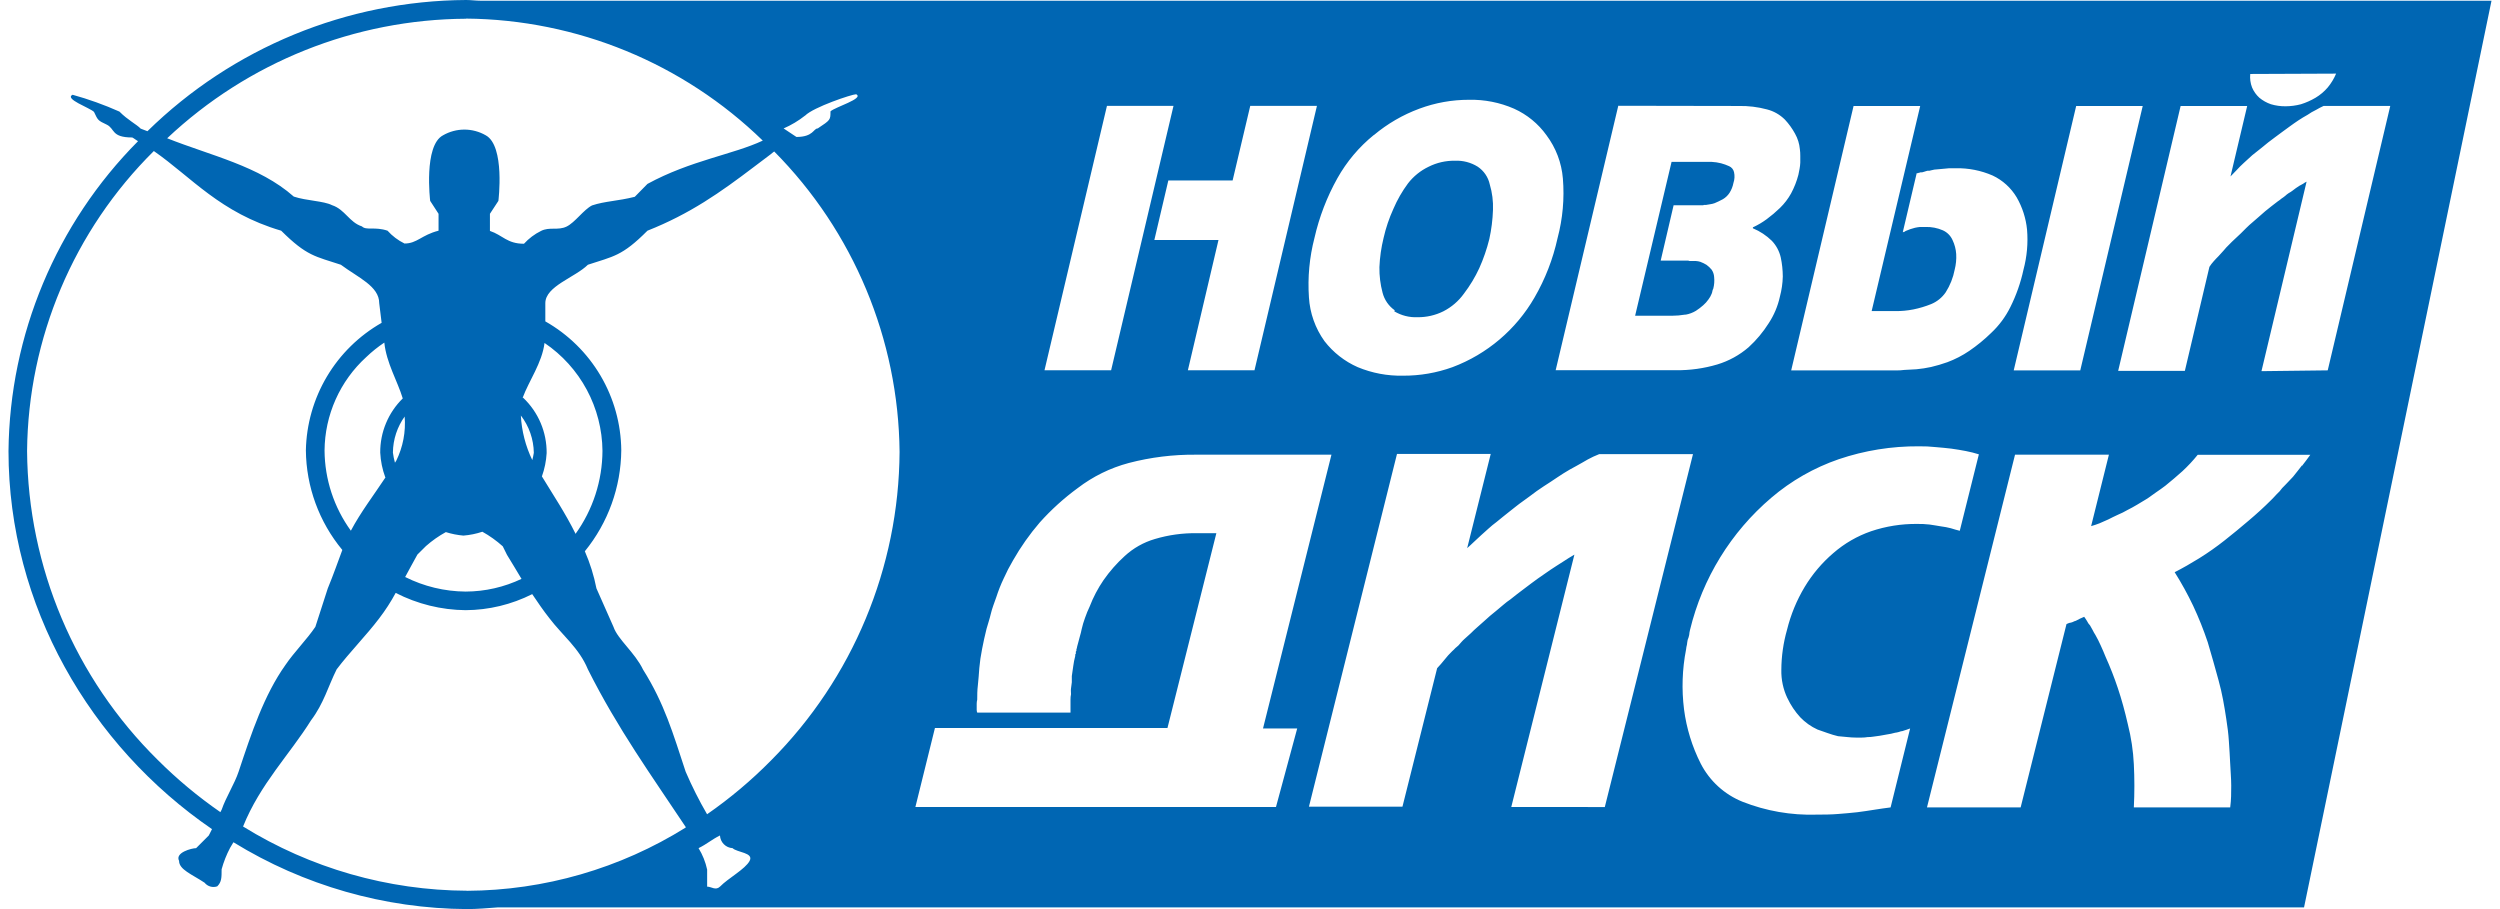 <svg width="176" height="64" viewBox="0 0 176 64" fill="none" xmlns="http://www.w3.org/2000/svg">
<path fill-rule="evenodd" clip-rule="evenodd" d="M33.845 0.051C33.501 0.051 33.162 0 32.819 0C24.423 0.048 16.375 3.361 10.379 9.237C10.132 9.149 9.906 9.057 9.906 9.057C9.609 8.749 9.008 8.462 8.408 7.856C7.339 7.38 6.236 6.983 5.108 6.671C4.508 6.969 6.309 7.579 6.617 7.877C6.899 8.482 6.899 8.482 7.505 8.77C8.11 9.057 7.808 9.678 9.311 9.678C9.455 9.75 9.568 9.858 9.717 9.94C3.952 15.746 0.681 23.572 0.598 31.754C0.598 42.648 6.355 52.5 14.925 58.371L14.699 58.817C14.402 59.115 14.109 59.412 13.806 59.71C13.504 59.71 12.303 60.018 12.606 60.603C12.606 61.219 13.504 61.547 14.402 62.142C14.506 62.272 14.648 62.366 14.807 62.412C14.967 62.458 15.137 62.454 15.294 62.399C15.602 62.091 15.602 61.788 15.602 61.198C15.746 60.675 15.945 60.169 16.198 59.69L16.434 59.294C21.382 62.339 27.071 63.967 32.88 64C33.604 64 34.317 63.933 35.03 63.882H162.204L175.402 0.051H33.845ZM164.462 5.183C164.314 5.535 164.116 5.864 163.872 6.158C163.627 6.444 163.338 6.688 163.015 6.881C162.691 7.072 162.347 7.226 161.989 7.338C161.634 7.433 161.268 7.481 160.901 7.482C160.553 7.486 160.207 7.437 159.874 7.338C159.577 7.237 159.3 7.082 159.058 6.881C158.837 6.68 158.662 6.433 158.545 6.158C158.428 5.856 158.384 5.531 158.417 5.208L164.462 5.183ZM150.848 7.461L146.45 26.078H141.765L146.163 7.461H150.848ZM135.182 7.461L131.764 21.901H133.432C133.859 21.905 134.285 21.866 134.704 21.783C135.131 21.697 135.548 21.571 135.951 21.409C136.367 21.238 136.724 20.949 136.978 20.577C137.286 20.091 137.501 19.552 137.609 18.986C137.701 18.628 137.737 18.258 137.717 17.888C137.695 17.547 137.608 17.212 137.46 16.903C137.325 16.597 137.082 16.352 136.778 16.215C136.393 16.047 135.976 15.966 135.556 15.979H135.166C135.047 15.991 134.929 16.01 134.812 16.036C134.71 16.062 134.602 16.092 134.484 16.133L134.14 16.267C134.14 16.267 134.109 16.298 134.099 16.313H134.037C134.037 16.313 134.001 16.344 133.986 16.349C133.976 16.352 133.965 16.352 133.955 16.349L134.935 12.192C134.957 12.187 134.98 12.187 135.002 12.192C135.037 12.188 135.07 12.176 135.1 12.156H135.141C135.166 12.156 135.176 12.156 135.187 12.131H135.32C135.37 12.123 135.418 12.109 135.464 12.09C135.5 12.072 135.538 12.06 135.577 12.054L135.705 12.018C135.749 12.021 135.794 12.021 135.838 12.018L135.967 11.987C136.107 11.946 136.252 11.924 136.398 11.921L136.798 11.884C136.916 11.884 137.075 11.849 137.224 11.844C137.373 11.838 137.532 11.844 137.686 11.844C138.578 11.826 139.464 12.001 140.282 12.357C140.988 12.689 141.577 13.226 141.976 13.896C142.376 14.592 142.625 15.365 142.704 16.164C142.784 17.112 142.698 18.067 142.453 18.986C142.256 19.899 141.946 20.783 141.529 21.619C141.191 22.303 140.732 22.92 140.175 23.441C139.7 23.906 139.184 24.328 138.635 24.703C138.156 25.029 137.639 25.296 137.096 25.498C136.719 25.633 136.335 25.746 135.946 25.837C135.608 25.911 135.265 25.964 134.92 25.996L134.078 26.042C133.879 26.068 133.679 26.08 133.478 26.078H126.099L130.491 7.461H135.182ZM122.409 7.461C123.079 7.447 123.748 7.529 124.395 7.702C124.873 7.823 125.309 8.072 125.658 8.421C125.936 8.719 126.176 9.052 126.371 9.411C126.56 9.746 126.675 10.116 126.71 10.499C126.732 10.659 126.742 10.82 126.74 10.981C126.74 11.146 126.74 11.305 126.74 11.448C126.74 11.592 126.71 11.751 126.689 11.89C126.668 12.028 126.638 12.172 126.607 12.305C126.489 12.76 126.316 13.2 126.094 13.614C125.884 13.993 125.62 14.339 125.309 14.64C125.014 14.926 124.7 15.192 124.37 15.435C124.077 15.65 123.764 15.836 123.436 15.99H123.405V16.015V16.072C123.902 16.278 124.355 16.578 124.739 16.954C125.049 17.281 125.265 17.685 125.365 18.124C125.459 18.566 125.507 19.017 125.509 19.469C125.497 19.949 125.428 20.426 125.303 20.89C125.158 21.554 124.892 22.185 124.518 22.753C124.124 23.378 123.648 23.948 123.102 24.446C122.461 25 121.711 25.412 120.901 25.657C119.958 25.937 118.979 26.074 117.996 26.063H109.519L113.927 7.446L122.409 7.461ZM96.716 9.514C97.67 8.713 98.755 8.083 99.923 7.651C101.041 7.235 102.225 7.023 103.418 7.025C104.508 7.001 105.59 7.215 106.589 7.651C107.501 8.062 108.289 8.706 108.872 9.519C109.536 10.406 109.936 11.463 110.027 12.567C110.143 13.977 110.016 15.397 109.652 16.765C109.33 18.236 108.782 19.649 108.026 20.952C106.728 23.202 104.689 24.933 102.258 25.847C101.143 26.25 99.965 26.454 98.779 26.448C97.683 26.472 96.594 26.268 95.582 25.847C94.662 25.441 93.857 24.811 93.242 24.015C92.596 23.112 92.217 22.045 92.149 20.936C92.053 19.529 92.184 18.115 92.539 16.749C92.873 15.28 93.415 13.867 94.15 12.552C94.805 11.382 95.675 10.348 96.716 9.504V9.514ZM88.018 7.451H92.713L88.316 26.068H83.626L85.781 16.898H81.265L82.25 12.706H86.776L88.018 7.451ZM77.93 7.451H82.615L78.222 26.068H73.532L77.93 7.451ZM56.68 8.139C57.27 7.543 59.98 6.635 60.272 6.635C60.867 6.933 58.763 7.543 58.466 7.841C58.466 8.446 58.466 8.446 57.568 9.042C57.265 9.042 57.265 9.642 56.069 9.642L55.166 9.042C55.706 8.807 56.213 8.504 56.675 8.139H56.68ZM32.813 1.309C40.621 1.377 48.102 4.454 53.699 9.899C51.61 10.879 48.624 11.289 45.581 12.947L44.688 13.855C43.492 14.158 42.589 14.158 41.681 14.461C41.09 14.758 40.48 15.666 39.88 15.954C39.279 16.241 38.684 15.954 38.089 16.257C37.636 16.48 37.228 16.787 36.888 17.16C35.692 17.16 35.395 16.559 34.491 16.257V15.051L35.087 14.142C35.087 14.142 35.569 10.268 34.194 9.524C33.737 9.262 33.22 9.123 32.693 9.123C32.166 9.123 31.649 9.262 31.192 9.524C29.811 10.242 30.284 14.142 30.284 14.142L30.874 15.051V16.241C29.673 16.544 29.365 17.144 28.477 17.144C28.025 16.922 27.619 16.616 27.282 16.241C26.378 15.938 25.783 16.241 25.48 15.938C24.588 15.651 24.285 14.743 23.377 14.445C22.781 14.142 21.591 14.142 20.683 13.84C18.24 11.679 14.838 10.956 11.769 9.734C17.466 4.369 24.983 1.362 32.808 1.319L32.813 1.309ZM36.795 28.003C37.242 26.797 38.16 25.55 38.335 24.144C39.579 24.985 40.6 26.116 41.31 27.438C42.021 28.761 42.4 30.237 42.414 31.738C42.405 33.841 41.74 35.888 40.511 37.593C40.511 37.593 40.511 37.593 40.511 37.562C39.808 36.141 38.971 34.884 38.15 33.539C38.339 33.011 38.452 32.458 38.484 31.897C38.49 31.169 38.347 30.448 38.063 29.778C37.779 29.108 37.359 28.503 36.831 28.003H36.795ZM36.667 29.25C37.247 30.004 37.567 30.926 37.581 31.877C37.554 32.05 37.518 32.221 37.473 32.39C36.999 31.407 36.725 30.339 36.667 29.25ZM36.734 40.744C35.498 41.335 34.147 41.643 32.778 41.647C31.3 41.635 29.844 41.284 28.523 40.621C28.806 40.108 29.073 39.595 29.386 39.04L29.991 38.44C30.419 38.063 30.887 37.734 31.387 37.46C31.789 37.587 32.204 37.669 32.624 37.706C33.078 37.67 33.526 37.579 33.958 37.434C34.474 37.721 34.956 38.066 35.395 38.461L35.692 39.061C36.031 39.625 36.39 40.195 36.718 40.76L36.734 40.744ZM27.143 33.601C26.317 34.853 25.393 36.054 24.701 37.362C23.511 35.719 22.863 33.746 22.848 31.718C22.857 30.479 23.122 29.256 23.627 28.125C24.131 26.994 24.863 25.979 25.778 25.144C26.173 24.765 26.601 24.422 27.056 24.118C27.205 25.56 27.98 26.817 28.354 28.049C27.848 28.545 27.446 29.139 27.174 29.794C26.901 30.449 26.763 31.152 26.768 31.861C26.797 32.456 26.916 33.043 27.123 33.601H27.143ZM28.488 29.321C28.575 30.392 28.371 31.467 27.898 32.431C27.867 32.482 27.831 32.529 27.805 32.575C27.739 32.341 27.691 32.102 27.661 31.861C27.67 30.939 27.966 30.042 28.508 29.296L28.488 29.321ZM15.602 57.006L15.515 57.175C13.937 56.083 12.46 54.852 11.102 53.496C5.278 47.752 1.971 39.933 1.906 31.754C1.981 23.812 5.188 16.221 10.83 10.633C13.488 12.48 15.495 14.979 19.795 16.241C21.606 18.042 22.201 18.042 23.997 18.638C25.198 19.536 26.697 20.146 26.697 21.342L26.866 22.727C25.276 23.634 23.949 24.937 23.014 26.51C22.08 28.084 21.57 29.873 21.534 31.702C21.557 34.266 22.463 36.744 24.1 38.717C23.787 39.543 23.495 40.41 23.074 41.427L22.201 44.131C21.606 45.014 20.698 45.922 20.098 46.809C18.594 48.924 17.701 51.607 16.803 54.312C16.506 55.205 15.91 56.108 15.602 57.011V57.006ZM32.88 62.707C27.307 62.684 21.85 61.119 17.111 58.186C18.317 55.194 20.4 53.106 21.894 50.715C22.797 49.519 23.099 48.323 23.7 47.123C24.603 45.927 25.799 44.721 26.697 43.531C27.13 42.965 27.518 42.367 27.856 41.74C29.38 42.523 31.065 42.94 32.778 42.956C34.407 42.948 36.013 42.561 37.468 41.827C37.853 42.396 38.232 42.961 38.684 43.531C39.592 44.726 40.772 45.624 41.388 47.123C43.492 51.315 45.878 54.614 48.275 58.222V58.258C43.656 61.142 38.325 62.684 32.88 62.712V62.707ZM50.686 62.419C50.379 62.712 50.086 62.419 49.783 62.419V61.219C49.668 60.685 49.464 60.175 49.178 59.71C49.783 59.412 50.086 59.115 50.686 58.817C50.697 59.05 50.794 59.27 50.959 59.434C51.123 59.599 51.342 59.698 51.574 59.71C51.882 60.018 53.083 60.018 52.775 60.603C52.467 61.188 51.282 61.809 50.686 62.419ZM54.279 53.537C52.899 54.936 51.392 56.204 49.778 57.324C49.216 56.356 48.712 55.355 48.27 54.327C47.377 51.623 46.776 49.534 45.273 47.143C44.688 45.927 43.492 45.019 43.189 44.131L41.989 41.421C41.812 40.524 41.539 39.648 41.173 38.809C42.811 36.799 43.716 34.291 43.738 31.697C43.72 29.849 43.216 28.038 42.278 26.446C41.339 24.854 39.999 23.536 38.391 22.625V21.342C38.391 20.146 40.48 19.536 41.388 18.638C43.184 18.042 43.79 18.042 45.581 16.241C48.583 15.051 50.712 13.547 53.083 11.746L54.273 10.848C54.35 10.771 54.422 10.735 54.504 10.663C60.087 16.296 63.254 23.884 63.33 31.815C63.281 39.961 60.032 47.76 54.284 53.532L54.279 53.537ZM89.829 56.811H64.444L65.819 51.253H82.189L85.632 37.537H84.282C83.273 37.52 82.268 37.658 81.301 37.947C80.512 38.178 79.787 38.587 79.182 39.143C78.622 39.652 78.121 40.221 77.688 40.842C77.292 41.421 76.965 42.044 76.713 42.699C76.589 42.96 76.479 43.227 76.385 43.5C76.289 43.759 76.21 44.025 76.149 44.295C76.115 44.468 76.072 44.639 76.021 44.808C75.974 44.962 75.944 45.121 75.892 45.291C75.876 45.367 75.855 45.442 75.831 45.516C75.831 45.583 75.8 45.65 75.779 45.722V45.824C75.779 45.824 75.738 45.86 75.738 45.87V45.922C75.742 45.956 75.742 45.99 75.738 46.024C75.725 46.031 75.714 46.041 75.707 46.054C75.699 46.067 75.696 46.081 75.697 46.096V46.183C75.635 46.413 75.589 46.646 75.559 46.881C75.523 47.102 75.492 47.348 75.456 47.595C75.461 47.668 75.461 47.742 75.456 47.815C75.449 47.887 75.449 47.959 75.456 48.031C75.43 48.185 75.42 48.334 75.4 48.457C75.379 48.58 75.4 48.729 75.4 48.872C75.375 48.994 75.363 49.118 75.364 49.242C75.364 49.37 75.364 49.488 75.364 49.601V50.166H68.796C68.772 50.105 68.759 50.041 68.76 49.976V49.539C68.76 49.446 68.772 49.353 68.796 49.262C68.796 48.955 68.796 48.616 68.842 48.236C68.888 47.856 68.908 47.461 68.944 47.03C68.98 46.599 69.047 46.148 69.139 45.686C69.232 45.224 69.324 44.762 69.452 44.269C69.545 43.936 69.668 43.582 69.755 43.207C69.842 42.833 69.996 42.448 70.145 42.022C70.287 41.58 70.458 41.148 70.658 40.729C70.853 40.292 71.072 39.867 71.315 39.456C71.855 38.506 72.486 37.611 73.198 36.783C74.003 35.884 74.899 35.072 75.872 34.361C76.942 33.542 78.162 32.942 79.464 32.595C81.006 32.192 82.596 31.995 84.19 32.01H93.734L88.916 51.284H91.323L89.829 56.811ZM106.394 56.811L110.838 39.045C110.561 39.205 110.294 39.374 110.012 39.559C109.729 39.743 109.432 39.923 109.139 40.123L108.252 40.739C107.954 40.949 107.646 41.191 107.328 41.427L106.815 41.816C106.661 41.935 106.491 42.063 106.327 42.201C106.161 42.313 106.001 42.434 105.85 42.566L105.368 42.971C105.044 43.228 104.742 43.484 104.439 43.767C104.136 44.049 103.838 44.28 103.556 44.572C103.392 44.711 103.253 44.849 103.1 44.983C102.946 45.116 102.812 45.285 102.674 45.439L102.453 45.629C102.385 45.706 102.311 45.778 102.232 45.845C102.037 46.033 101.855 46.236 101.688 46.45C101.534 46.645 101.36 46.845 101.175 47.04L98.733 56.79H92.149L98.348 31.959H104.947L103.289 38.589C103.443 38.461 103.592 38.307 103.756 38.158L104.269 37.681L104.783 37.219C104.966 37.051 105.158 36.894 105.357 36.747C105.65 36.511 105.942 36.264 106.261 36.018C106.579 35.772 106.897 35.505 107.23 35.274C107.564 35.043 107.872 34.797 108.185 34.571C108.498 34.345 108.847 34.13 109.175 33.914C109.504 33.699 109.765 33.514 110.068 33.324C110.371 33.134 110.674 32.96 110.961 32.811C111.248 32.662 111.531 32.482 111.782 32.344C112.033 32.205 112.295 32.087 112.588 31.969H119.187L112.978 56.816L106.394 56.811ZM125.832 49.144C126.064 49.639 126.37 50.096 126.74 50.499C127.087 50.861 127.5 51.154 127.956 51.361L128.659 51.607C128.902 51.695 129.148 51.768 129.398 51.828L130.06 51.89C130.263 51.913 130.467 51.925 130.671 51.926H131.056C131.2 51.926 131.345 51.914 131.487 51.89C131.621 51.892 131.755 51.882 131.887 51.859L132.334 51.797C132.498 51.761 132.683 51.736 132.847 51.705C133.036 51.679 133.223 51.639 133.406 51.587C133.488 51.587 133.581 51.551 133.683 51.531C133.767 51.496 133.855 51.474 133.945 51.464C134.032 51.428 134.109 51.412 134.212 51.377C134.297 51.34 134.384 51.31 134.473 51.284L133.098 56.842C132.724 56.888 132.339 56.944 131.949 57.006C131.559 57.067 131.169 57.129 130.758 57.18C130.348 57.232 129.881 57.262 129.414 57.303C128.947 57.344 128.388 57.35 127.874 57.35C126.1 57.404 124.333 57.097 122.681 56.446C121.406 55.935 120.358 54.98 119.731 53.758C119.125 52.561 118.728 51.27 118.556 49.94C118.38 48.535 118.428 47.111 118.699 45.722C118.71 45.607 118.73 45.494 118.761 45.383C118.761 45.27 118.802 45.152 118.812 45.044C118.861 44.932 118.897 44.815 118.92 44.695C118.92 44.582 118.956 44.459 118.976 44.352C119.852 40.722 121.855 37.464 124.698 35.043C126.097 33.848 127.709 32.927 129.45 32.328C131.267 31.713 133.175 31.406 135.094 31.42C135.492 31.415 135.89 31.434 136.285 31.477C136.654 31.512 137.019 31.538 137.373 31.584C137.727 31.631 138.066 31.692 138.399 31.754C138.733 31.815 139.02 31.897 139.312 31.985L137.968 37.367C137.758 37.321 137.547 37.249 137.337 37.188C137.126 37.126 136.875 37.09 136.634 37.054C136.393 37.019 136.121 36.962 135.833 36.926C135.544 36.894 135.252 36.88 134.961 36.885C133.862 36.874 132.77 37.048 131.728 37.398C130.75 37.736 129.846 38.259 129.065 38.938C128.272 39.617 127.593 40.419 127.053 41.314C126.488 42.255 126.068 43.275 125.806 44.341C125.546 45.256 125.411 46.202 125.406 47.153C125.39 47.843 125.536 48.526 125.832 49.15V49.144ZM162.06 32.765C161.865 33.031 161.65 33.278 161.429 33.565L161.039 33.976C160.921 34.094 160.803 34.232 160.665 34.361C160.553 34.521 160.422 34.667 160.275 34.797C160.146 34.935 160.023 35.074 159.89 35.202C159.377 35.715 158.863 36.182 158.304 36.654C157.745 37.126 157.185 37.599 156.611 38.045C156.039 38.497 155.443 38.917 154.825 39.302C154.235 39.666 153.665 39.995 153.096 40.282C153.576 41.045 154.011 41.834 154.399 42.648C154.79 43.483 155.132 44.34 155.425 45.214C155.702 46.122 155.939 47.01 156.19 47.908C156.441 48.806 156.59 49.693 156.729 50.607C156.811 51.12 156.883 51.684 156.913 52.187C156.944 52.69 156.985 53.249 157.006 53.763C157.026 54.276 157.078 54.789 157.078 55.302C157.078 55.815 157.078 56.303 157.006 56.842H150.222C150.273 55.83 150.273 54.816 150.222 53.804C150.176 52.855 150.035 51.913 149.801 50.992C149.591 50.073 149.36 49.232 149.098 48.452C148.847 47.698 148.557 46.959 148.231 46.235C148.123 45.968 148.021 45.722 147.887 45.434C147.775 45.182 147.65 44.935 147.513 44.695C147.443 44.59 147.382 44.481 147.328 44.367C147.266 44.264 147.205 44.141 147.138 44.028C147.051 43.94 146.98 43.838 146.928 43.725C146.856 43.613 146.799 43.515 146.727 43.423C146.633 43.471 146.535 43.514 146.435 43.551L146.137 43.705C146.105 43.719 146.07 43.73 146.035 43.736L145.917 43.792C145.839 43.823 145.758 43.844 145.676 43.854C145.609 43.885 145.542 43.9 145.481 43.936L142.253 56.842H135.659L141.858 32.01H148.467L147.215 37.039C147.417 36.982 147.615 36.916 147.81 36.839L148.426 36.567C148.642 36.449 148.867 36.352 149.088 36.244C149.326 36.145 149.558 36.03 149.781 35.9C150.007 35.787 150.232 35.664 150.453 35.531C150.674 35.397 150.899 35.264 151.12 35.13C151.341 34.997 151.556 34.812 151.792 34.658C152.028 34.504 152.223 34.355 152.439 34.196C152.86 33.858 153.26 33.514 153.645 33.17C154.03 32.813 154.388 32.429 154.717 32.02H162.645C162.466 32.272 162.266 32.534 162.06 32.8V32.765ZM159.207 26.13L162.384 12.788C162.295 12.83 162.211 12.882 162.132 12.942L161.876 13.08L161.629 13.244C161.547 13.306 161.465 13.362 161.398 13.419C161.332 13.475 161.219 13.542 161.121 13.598C161.024 13.655 160.957 13.722 160.88 13.788C160.803 13.855 160.706 13.922 160.613 13.983C160.529 14.056 160.44 14.123 160.346 14.183C160.054 14.409 159.746 14.64 159.464 14.876C159.182 15.112 158.894 15.389 158.581 15.646C158.268 15.902 158.032 16.159 157.75 16.436C157.468 16.713 157.185 16.949 156.929 17.221C156.793 17.349 156.666 17.486 156.549 17.632L156.19 18.027C156.077 18.145 155.949 18.268 155.846 18.391C155.734 18.514 155.632 18.646 155.543 18.786L153.814 26.109H149.119L153.516 7.461H158.202L157.026 12.423L157.452 11.982C157.614 11.802 157.786 11.631 157.965 11.469C158.171 11.289 158.361 11.099 158.561 10.925L159.207 10.412C159.361 10.284 159.515 10.155 159.679 10.027L160.162 9.663C160.341 9.534 160.5 9.406 160.675 9.283L161.188 8.908C161.388 8.759 161.599 8.616 161.804 8.477C162.009 8.339 162.245 8.2 162.456 8.082C162.642 7.951 162.84 7.836 163.046 7.738C163.22 7.635 163.4 7.541 163.584 7.456H168.275L163.872 26.073L159.207 26.13ZM118.668 22.153C118.924 22.107 119.17 22.015 119.392 21.881C119.573 21.764 119.744 21.634 119.905 21.491C120.045 21.37 120.17 21.232 120.275 21.08C120.321 21.008 120.367 20.952 120.403 20.885C120.439 20.819 120.47 20.752 120.5 20.68C120.526 20.621 120.543 20.559 120.552 20.495C120.552 20.439 120.588 20.377 120.613 20.326C120.684 20.056 120.705 19.776 120.675 19.5C120.664 19.316 120.604 19.139 120.5 18.986C120.395 18.856 120.272 18.741 120.136 18.643C119.998 18.558 119.852 18.488 119.7 18.432C119.602 18.402 119.5 18.383 119.397 18.376H119.125H118.981C118.935 18.376 118.89 18.365 118.848 18.345H116.913L117.822 14.45H119.874C119.9 14.45 119.941 14.45 119.951 14.425H120.116C120.211 14.415 120.305 14.4 120.398 14.378C120.505 14.365 120.61 14.339 120.711 14.302C120.806 14.266 120.898 14.225 120.988 14.178L121.291 14.024C121.479 13.913 121.638 13.761 121.758 13.578C121.894 13.363 121.988 13.125 122.035 12.875C122.118 12.632 122.132 12.371 122.076 12.121C122.056 12.028 122.014 11.942 121.955 11.869C121.895 11.796 121.819 11.738 121.732 11.7C121.548 11.616 121.358 11.547 121.162 11.495C120.949 11.44 120.731 11.408 120.511 11.397H117.678L115.112 22.23H117.678C118.001 22.229 118.324 22.201 118.643 22.148L118.668 22.153ZM98.158 21.917C98.651 22.213 99.22 22.357 99.795 22.332C100.425 22.339 101.047 22.197 101.611 21.917C102.186 21.624 102.682 21.198 103.058 20.675C103.484 20.118 103.847 19.515 104.141 18.879C104.438 18.217 104.675 17.53 104.849 16.826C104.997 16.151 105.083 15.464 105.106 14.774C105.129 14.168 105.053 13.563 104.88 12.983C104.77 12.473 104.466 12.026 104.033 11.736C103.553 11.436 102.993 11.29 102.427 11.315C101.787 11.305 101.153 11.449 100.58 11.736C100.009 12.008 99.51 12.411 99.123 12.911C98.712 13.466 98.367 14.067 98.096 14.702C97.795 15.36 97.563 16.048 97.403 16.754C97.238 17.427 97.14 18.115 97.111 18.807C97.102 19.413 97.176 20.017 97.332 20.603C97.46 21.106 97.764 21.547 98.189 21.845" fill="#0066B3"/>
</svg>
